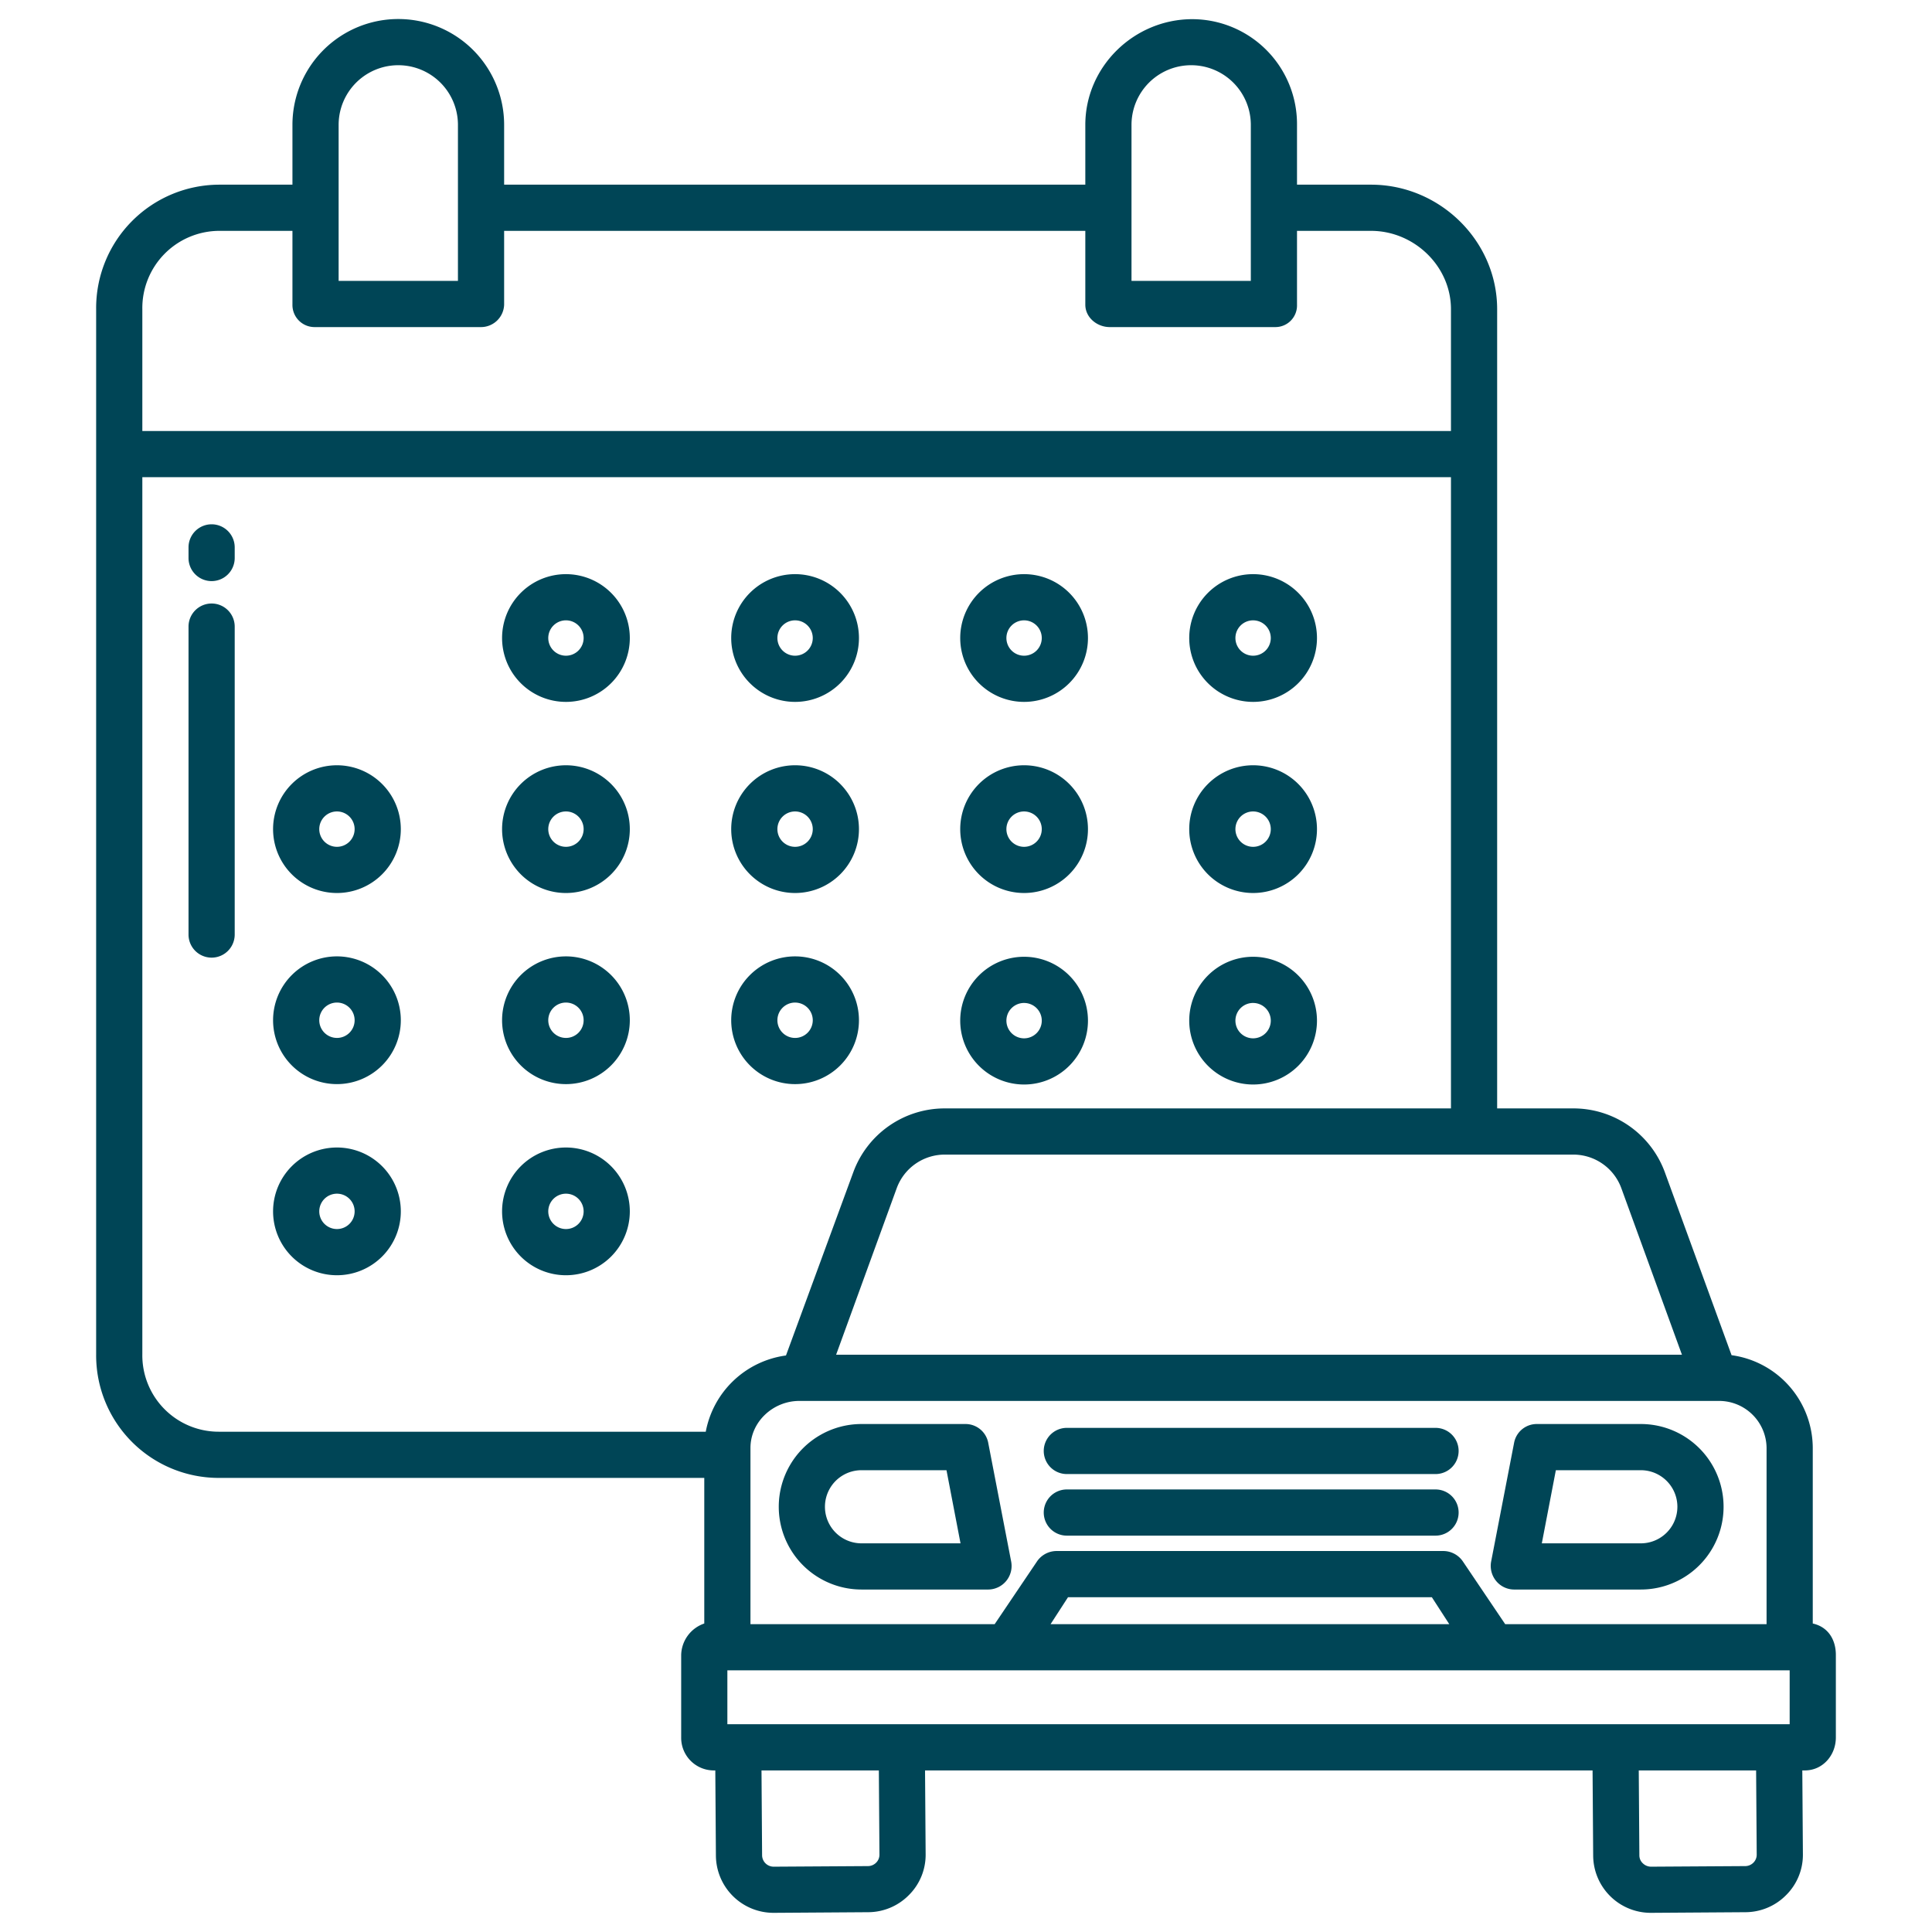 <?xml version="1.0" encoding="UTF-8"?> <svg xmlns="http://www.w3.org/2000/svg" width="512" height="512" style="enable-background:new 0 0 512 512" xml:space="preserve"><g fill="#004556"><path d="M282.724 406.96h97.707a6.12 6.12 0 0 0 0-12.24h-97.707a6.12 6.12 0 1 0 0 12.24zm0-16.32h97.707a6.12 6.12 0 0 0 0-12.24h-97.707a6.12 6.12 0 1 0 0 12.24zm118.458 30.6h33.653a21.93 21.93 0 0 0 0-43.86h-27.569a6.107 6.107 0 0 0-6.009 4.945l-6.085 31.475a6.291 6.291 0 0 0 1.288 5.136 6.199 6.199 0 0 0 4.722 2.304zm11.135-31.62h22.518a9.69 9.69 0 0 1 0 19.38h-26.238zm-184.006 31.62h33.654a6.244 6.244 0 0 0 6.008-7.406l-6.086-31.488a6.12 6.12 0 0 0-6.007-4.966H228.31a21.93 21.93 0 0 0 0 43.86zm0-31.62h22.519l3.719 19.38H228.31a9.69 9.69 0 0 1 0-19.38zM105.487 5.08h.009-.01zM150 152.157a16.926 16.926 0 1 0 16.908 16.925 16.932 16.932 0 0 0-16.908-16.925zm0 21.611a4.686 4.686 0 1 1 4.668-4.686 4.683 4.683 0 0 1-4.668 4.686zm60.688 12.24a16.926 16.926 0 1 0-16.909-16.926 16.932 16.932 0 0 0 16.909 16.926zm0-21.61a4.686 4.686 0 1 1-4.669 4.684 4.682 4.682 0 0 1 4.669-4.685zm60.688 21.61a16.926 16.926 0 1 0-16.907-16.926 16.932 16.932 0 0 0 16.907 16.926zm0-21.61a4.686 4.686 0 1 1-4.669 4.684 4.682 4.682 0 0 1 4.669-4.685zm60.686 21.61a16.926 16.926 0 1 0-16.903-16.926 16.932 16.932 0 0 0 16.903 16.926zm0-21.61a4.686 4.686 0 1 1-4.663 4.684 4.682 4.682 0 0 1 4.663-4.685zm-242.75 38.406a16.926 16.926 0 1 0 16.908 16.926 16.932 16.932 0 0 0-16.908-16.926zm0 21.611a4.686 4.686 0 1 1 4.668-4.685 4.682 4.682 0 0 1-4.668 4.685zM150 202.805a16.926 16.926 0 1 0 16.908 16.925 16.932 16.932 0 0 0-16.908-16.926zm0 21.61a4.686 4.686 0 1 1 4.668-4.685 4.682 4.682 0 0 1-4.668 4.685zm60.688 12.24a16.926 16.926 0 1 0-16.909-16.925 16.932 16.932 0 0 0 16.909 16.925zm0-21.61a4.686 4.686 0 1 1-4.669 4.685 4.683 4.683 0 0 1 4.669-4.686zm60.688 21.61a16.926 16.926 0 1 0-16.907-16.925 16.932 16.932 0 0 0 16.907 16.925zm0-21.61a4.686 4.686 0 1 1-4.669 4.685 4.683 4.683 0 0 1 4.669-4.686zm60.686 21.61a16.926 16.926 0 1 0-16.903-16.925 16.932 16.932 0 0 0 16.903 16.925zm0-21.61a4.686 4.686 0 1 1-4.663 4.685 4.683 4.683 0 0 1 4.663-4.686zm0 72.361a16.926 16.926 0 1 0-16.903-16.922 16.932 16.932 0 0 0 16.903 16.922zm0-21.61a4.686 4.686 0 1 1-4.663 4.688 4.682 4.682 0 0 1 4.663-4.692zM56.08 138.945a6.12 6.12 0 0 0-6.12 6.12v2.814a6.12 6.12 0 0 0 12.24 0v-2.815a6.12 6.12 0 0 0-6.12-6.12zm0 20.992a6.12 6.12 0 0 0-6.12 6.12v81.607a6.12 6.12 0 0 0 12.24 0v-81.607a6.12 6.12 0 0 0-6.12-6.12zm33.233 93.512a16.926 16.926 0 1 0 16.908 16.932 16.932 16.932 0 0 0-16.908-16.932zm0 21.611a4.686 4.686 0 1 1 4.668-4.685 4.682 4.682 0 0 1-4.668 4.687zM150 253.451a16.926 16.926 0 1 0 16.908 16.931 16.932 16.932 0 0 0-16.908-16.932zm0 21.61a4.686 4.686 0 1 1 4.668-4.685 4.682 4.682 0 0 1-4.668 4.687zm60.688 12.242a16.926 16.926 0 1 0-16.909-16.92 16.932 16.932 0 0 0 16.909 16.92zm0-21.61a4.686 4.686 0 1 1-4.669 4.69 4.683 4.683 0 0 1 4.669-4.693zM89.313 304.1a16.926 16.926 0 1 0 16.908 16.924 16.932 16.932 0 0 0-16.908-16.924zm0 21.61a4.686 4.686 0 1 1 4.668-4.686 4.683 4.683 0 0 1-4.668 4.686zM150 304.101a16.926 16.926 0 1 0 16.908 16.924 16.932 16.932 0 0 0-16.908-16.924zm0 21.61a4.686 4.686 0 1 1 4.668-4.686 4.683 4.683 0 0 1-4.668 4.686zm121.376-38.305a16.926 16.926 0 1 0-16.907-16.922 16.932 16.932 0 0 0 16.907 16.922zm0-21.61a4.686 4.686 0 1 1-4.667 4.688 4.682 4.682 0 0 1 4.667-4.692z" data-original="#000000"></path><path d="M480.4 430.247v-46.518a24.894 24.894 0 0 0-21.516-24.59l-17.7-48.53a25.806 25.806 0 0 0-24.315-16.869H396.76V81.948c0-18.16-15.248-33.008-33.414-33.008H343.72V33.093A27.805 27.805 0 0 0 315.988 5.08c-15.448 0-28.368 12.567-28.368 28.013V48.94H133.6V33.093a28.05 28.05 0 0 0-56.1 0V48.94H58.026A32.704 32.704 0 0 0 25.48 81.943v276.93a32.484 32.484 0 0 0 32.552 32.787H186.64v38.587a9.028 9.028 0 0 0-6.12 8.327v21.874a8.641 8.641 0 0 0 8.478 8.732h.566l.16 22.61a15.272 15.272 0 0 0 15.319 15.13h.115l24.934-.166a15.221 15.221 0 0 0 10.802-4.567 15.039 15.039 0 0 0 4.41-10.788l-.159-22.219h176.903l.16 22.609a15.256 15.256 0 0 0 15.315 15.131h.118l24.933-.166a15.222 15.222 0 0 0 10.803-4.567 15.039 15.039 0 0 0 4.41-10.788l-.158-22.219h.683c4.727 0 8.208-4.005 8.208-8.732v-21.874c0-4.038-2.04-7.424-6.12-8.327zm-12.24-46.518v46.691h-69.268l-11.148-16.524a6.303 6.303 0 0 0-5.055-2.856H279.8a6.303 6.303 0 0 0-5.054 2.856l-11.148 16.524H198.88V383.73c0-6.936 6.007-12.469 12.944-12.469h243.664a12.577 12.577 0 0 1 12.672 12.469zm-84.086 46.691h-105.66l4.62-7.14h96.422zm32.795-124.44a13.556 13.556 0 0 1 12.787 8.864l16.077 44.176H221.578l16.076-44.176a13.556 13.556 0 0 1 12.788-8.864zM299.86 33.093a15.81 15.81 0 0 1 31.62 0V74.44h-31.62zm-210.12 0a15.81 15.81 0 0 1 31.62 0V74.44H89.74zM37.72 81.939A20.452 20.452 0 0 1 58.032 61.18H77.5v19.566a5.86 5.86 0 0 0 5.997 5.934h43.779a6.142 6.142 0 0 0 6.324-5.934V61.18h154.02v19.566c0 3.384 3.094 5.934 6.474 5.934h43.787a5.73 5.73 0 0 0 5.839-5.934V61.18h19.62c11.414 0 21.18 9.348 21.18 20.763v32.277H37.72zM187.034 379.42H58.036a20.244 20.244 0 0 1-20.316-20.544V126.46h346.8v167.28H250.442a25.782 25.782 0 0 0-24.293 16.87l-17.857 48.606a25.038 25.038 0 0 0-21.258 20.204zm45.143 114.215a3.07 3.07 0 0 1-2.17.9l-24.936.155a3.06 3.06 0 0 1-3.107-2.985l-.159-22.525h31.1l.158 22.308a2.958 2.958 0 0 1-.886 2.147zm232.482 0a3.067 3.067 0 0 1-2.17.9l-24.935.155a3.124 3.124 0 0 1-2.186-.892 2.856 2.856 0 0 1-.918-2.095l-.161-22.523h31.1l.158 22.308a2.964 2.964 0 0 1-.888 2.147zm9.621-36.695H192.76v-14.28h281.52z" data-original="#000000"></path></g></svg> 